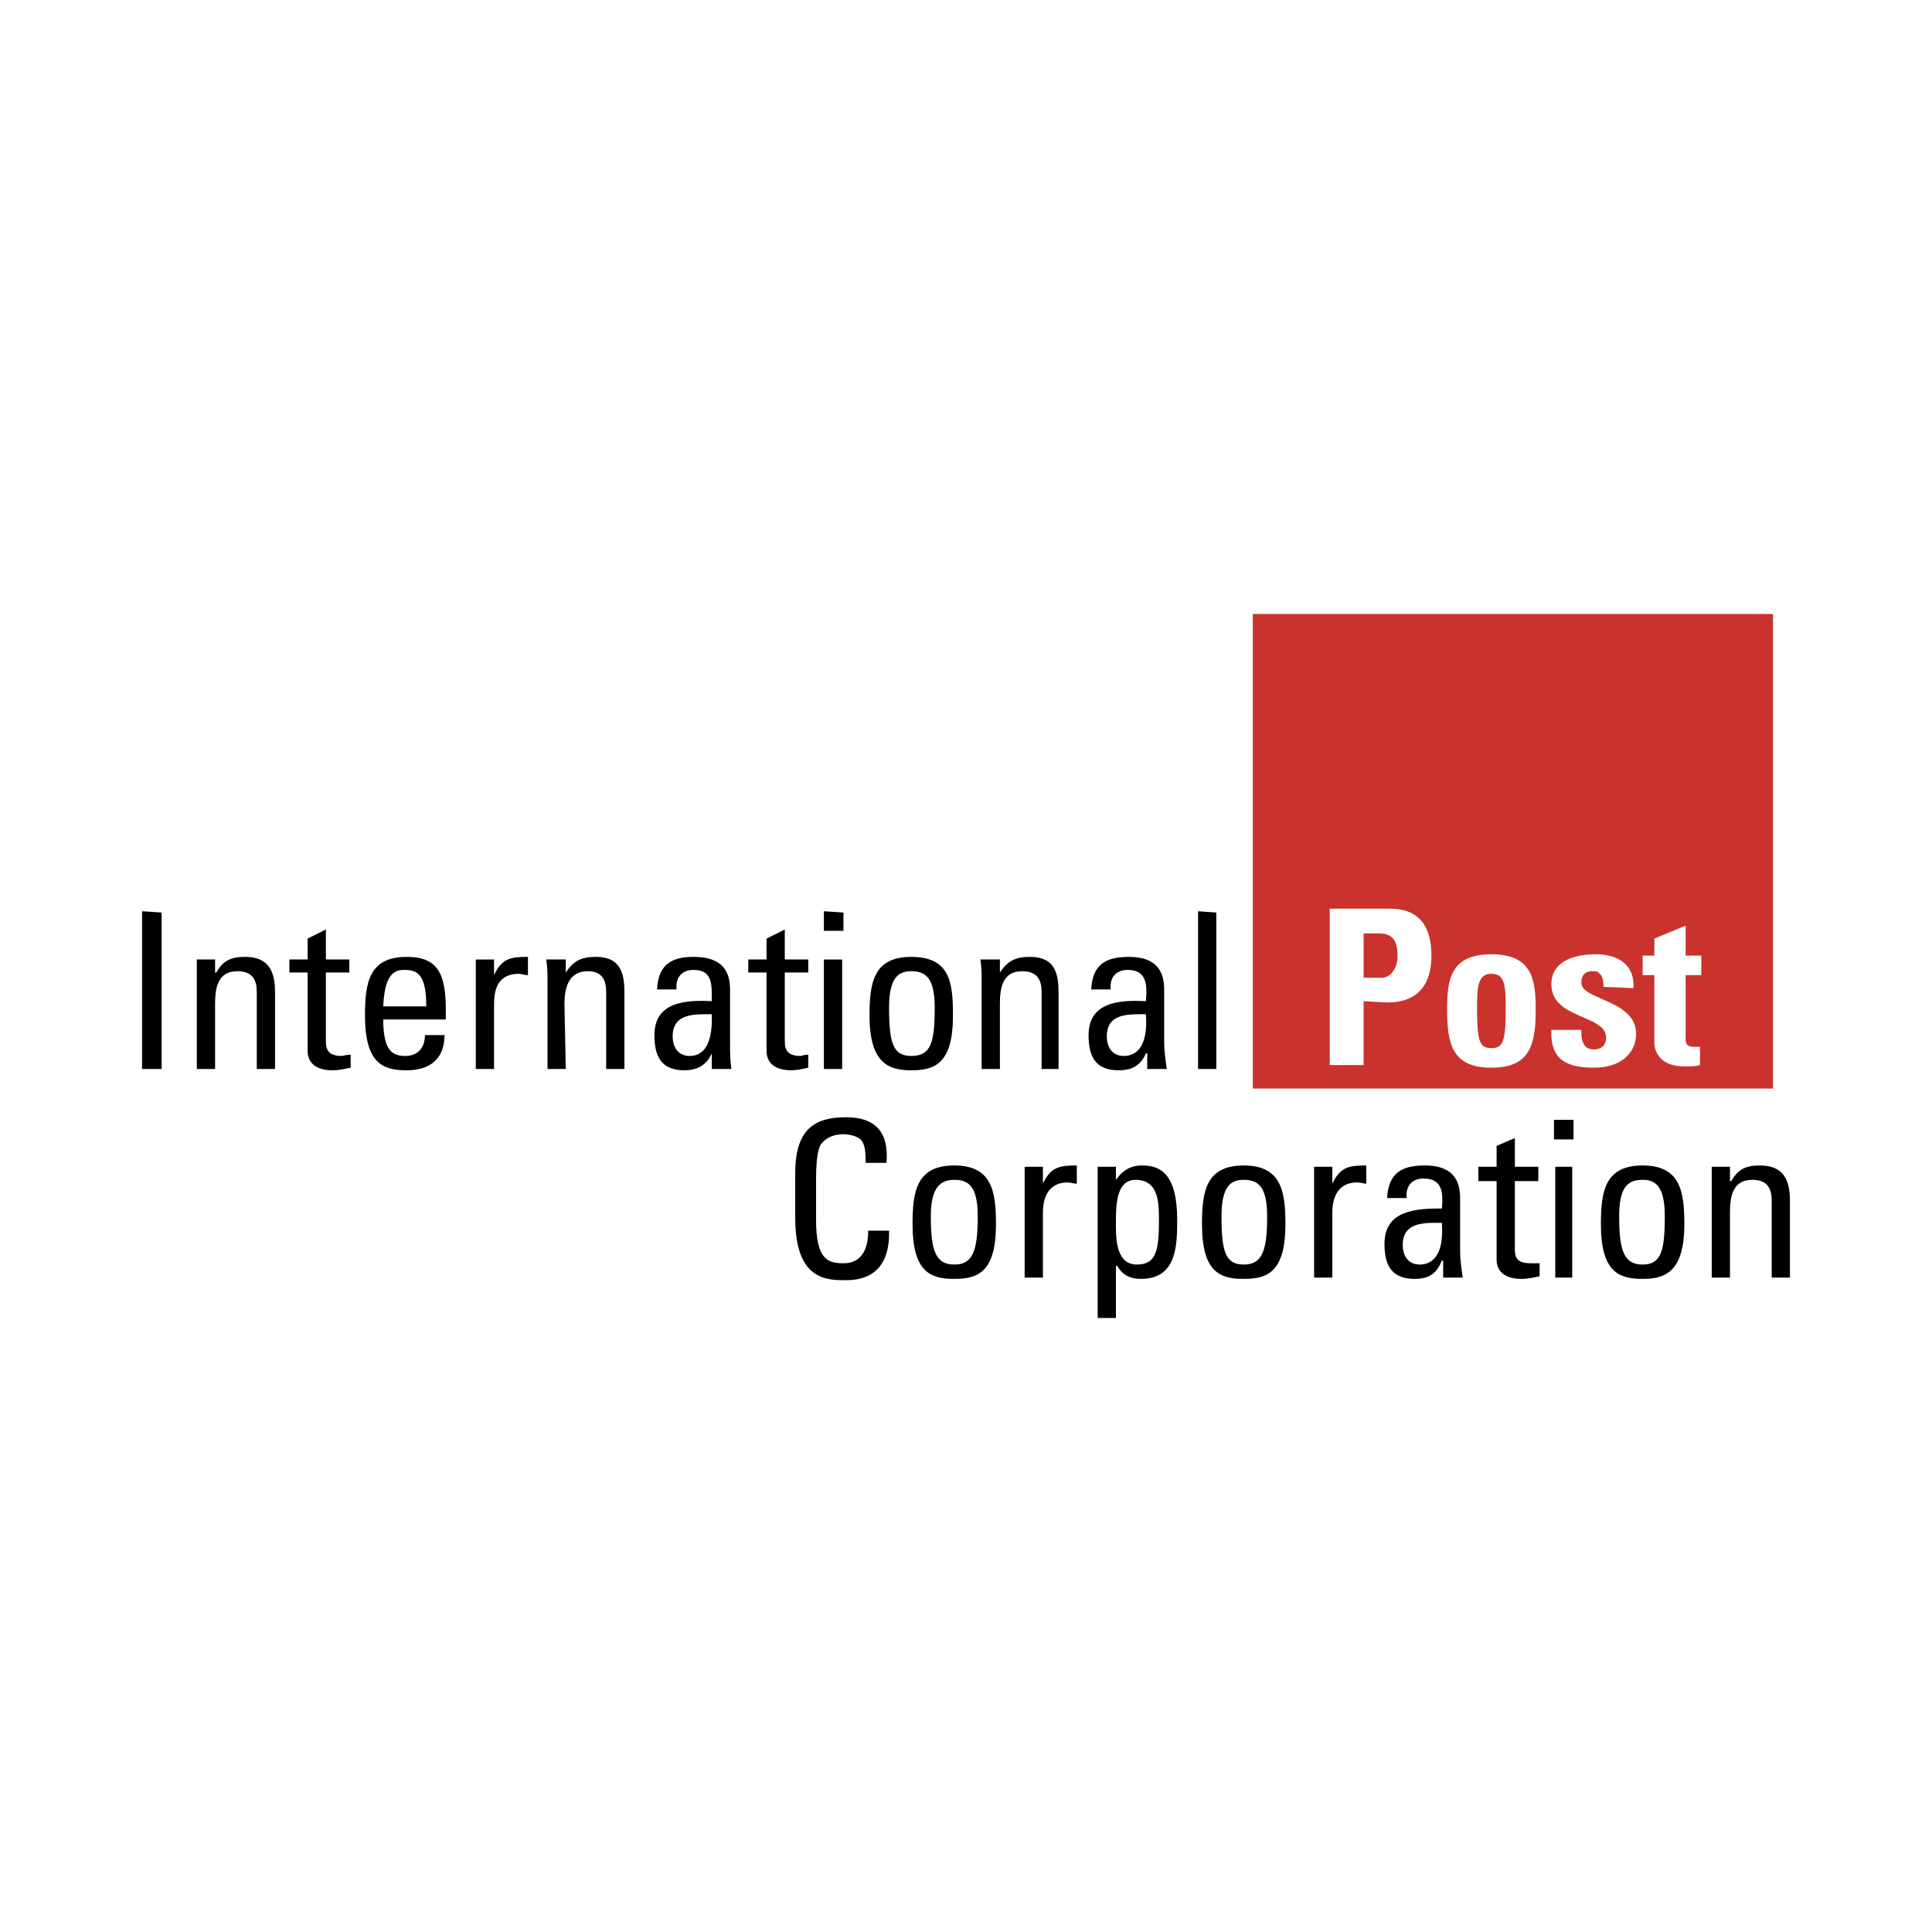 <svg xmlns="http://www.w3.org/2000/svg" width="2500" height="2500" viewBox="0 0 192.756 192.756"><g fill-rule="evenodd" clip-rule="evenodd"><path fill="#fff" d="M0 0h192.756v192.756H0V0z"/><path d="M16.125 91.045v15.609h-1.952V90.915l1.952.13zM25.62 106.654V98.98c0-1.172-.391-2.082-1.951-2.082-1.951 0-2.211 1.691-2.211 3.252v6.504h-1.821v-8.715-2.211h1.821v1.301h.13c.65-1.171 1.431-1.562 2.861-1.562 2.341 0 2.992 1.431 2.992 3.513v7.674H25.62zM30.692 95.728v-2.082l1.821-.911v2.992h2.341v1.301h-2.341v6.633c0 .781 0 1.691 1.561 1.691.13 0 .52-.131.911-.131v1.301c-.651.131-1.171.26-1.821.26-1.691 0-2.472-.779-2.472-1.951v-7.803h-1.821v-1.301h1.821v.001zM38.236 101.711c0 3.121.911 3.643 2.211 3.643 1.3 0 1.951-.91 1.951-2.082h1.951c0 2.473-1.562 3.512-3.772 3.512-2.341 0-4.162-.65-4.162-5.463 0-3.252.39-5.853 4.162-5.853 3.122 0 3.902 1.691 3.902 5.333v.91h-6.243zm4.293-1.301c0-3.252-.91-3.643-2.211-3.643-1.041 0-1.951.521-2.081 3.643h4.292zM49.292 97.289c.78-1.691 1.691-1.822 3.382-1.822v1.822c-.391 0-.65-.131-.911-.131-2.081 0-2.471 1.561-2.471 2.992v6.504h-1.821V95.728h1.821v1.561zM60.478 106.654V98.98c0-1.172-.39-2.082-1.821-2.082-1.951 0-2.341 1.691-2.341 3.252l.13 6.504h-1.821v-8.715c0-.781 0-1.432-.13-2.211h1.951v1.301c.781-1.171 1.561-1.562 2.992-1.562 2.341 0 2.861 1.431 2.861 3.513v7.674h-1.821zM71.014 105.094c-.52 1.17-1.431 1.689-2.731 1.689-2.341 0-2.992-1.43-2.992-3.512 0-3.381 3.252-3.512 5.723-3.381 0-1.561.13-3.123-1.821-3.123-1.17 0-1.821.781-1.69 1.951h-1.951c.13-2.471 1.431-3.251 3.642-3.251 2.862 0 3.643 1.431 3.643 3.251v5.334c0 .779 0 1.691.13 2.602h-1.951v-1.56h-.002zm-3.902-1.692c0 1.041.521 1.951 1.691 1.951 1.04 0 2.341-.65 2.211-4.162-1.691 0-3.902-.13-3.902 2.211zM76.477 95.728v-2.082l1.821-.911v2.992h2.341v1.301h-2.341v6.633c0 .781 0 1.691 1.561 1.691.13 0 .39-.131.781-.131v1.301c-.521.131-1.171.26-1.691.26-1.691 0-2.472-.779-2.472-1.951v-7.803h-1.821v-1.301h1.821v.001zM84.021 95.728v10.926H82.2V95.728h1.821zm.13-4.683v1.821H82.2v-1.951l1.951.13zM86.752 101.32c0-3.252.391-5.853 4.163-5.853 3.902 0 4.162 2.601 4.162 5.853 0 4.812-1.821 5.463-4.162 5.463-2.211 0-4.163-.65-4.163-5.463zm6.504-.779c0-2.992-.911-3.643-2.341-3.643-1.301 0-2.211.65-2.211 3.643 0 3.512.391 4.812 2.211 4.812 1.951.001 2.341-1.3 2.341-4.812zM103.922 106.654V98.98c0-1.172-.391-2.082-1.951-2.082-1.951 0-2.211 1.691-2.211 3.252v6.504h-1.82v-8.715c0-.781 0-1.432-.131-2.211h1.951v1.301c.781-1.171 1.561-1.562 2.992-1.562 2.342 0 2.861 1.431 2.861 3.513v7.674h-1.691zM114.459 105.094h-.131c-.521 1.17-1.301 1.689-2.732 1.689-2.34 0-2.99-1.43-2.99-3.512 0-3.381 3.25-3.512 5.723-3.381.131-1.561.131-3.123-1.82-3.123-1.172 0-1.822.781-1.691 1.951h-1.951c.129-2.471 1.43-3.251 3.771-3.251 2.732 0 3.512 1.431 3.512 3.251v5.334c0 .779.131 1.691.26 2.602h-1.949v-1.56h-.002zm-4.033-1.692c0 1.041.52 1.951 1.691 1.951 1.039 0 2.471-.65 2.211-4.162-1.691 0-3.902-.13-3.902 2.211zM121.352 91.045v15.609h-1.821V90.915l1.821.13z"/><path fill="#c9322d" d="M124.994 61.259v47.346h51.899V61.259h-51.899z"/><path d="M132.668 90.655h5.982c2.992 0 4.162 1.821 4.162 4.683 0 1.82-.52 4.682-4.422 4.682l-2.342-.129v6.373h-3.381V90.655h.001zm3.381 6.894h1.822c.91 0 1.561-1.041 1.561-2.082 0-1.3-.26-2.341-1.82-2.341h-1.562v4.423h-.001zM144.375 100.67c0-2.99.389-5.462 4.422-5.462 4.031 0 4.422 2.472 4.422 5.462 0 3.512-.52 5.854-4.422 5.854s-4.422-2.342-4.422-5.854zm5.852-.129c0-2.342-.129-3.383-1.43-3.383s-1.432 1.172-1.432 3.383c0 3.381.26 4.031 1.432 4.031 1.17 0 1.43-.65 1.43-4.031zM157.771 102.752c0 .52 0 1.041.26 1.43.131.262.391.521 1.041.521s1.17-.391 1.17-1.17c0-2.342-5.463-1.822-5.463-5.334 0-2.341 2.342-2.992 4.424-2.992 2.08 0 3.902.911 3.771 3.382l-2.992-.131c0-.65-.129-1.17-.391-1.301-.129-.26-.389-.26-.779-.26-.65 0-1.041.391-1.041 1.17 0 1.691 5.463 1.691 5.463 5.074 0 1.951-1.561 3.381-4.162 3.381s-4.422-.65-4.293-3.771h2.992v.001zM163.885 95.338h1.17v-1.691l3.123-1.3v2.992h1.561v1.951h-1.561v5.854c0 .779-.131 1.301.91 1.301h.52v1.82c-.391.131-.779.131-1.561.131-2.602 0-2.992-1.691-2.992-2.342V97.29h-1.17v-1.952z" fill="#fff"/><path d="M86.363 116.02c0-.781 0-1.691-.391-2.211-.39-.521-1.431-.65-1.821-.65-1.561 0-2.211.91-2.341 1.17 0 .131-.39.52-.39 3.252v4.162c0 3.902 1.17 4.293 2.731 4.293.65 0 2.471-.131 2.471-3.252h2.081c.13 4.941-3.382 4.941-4.422 4.941-1.951 0-4.943-.129-4.943-6.242v-4.424c0-4.422 1.951-5.592 5.073-5.592 2.992 0 4.292 1.561 4.032 4.553h-2.08zM91.045 122.133c0-3.252.39-5.854 4.162-5.854 3.771 0 4.162 2.602 4.162 5.854 0 4.812-1.82 5.463-4.162 5.463s-4.162-.651-4.162-5.463zm6.504-.781c0-2.992-.911-3.641-2.341-3.641-1.301 0-2.341.648-2.341 3.641 0 3.512.52 4.812 2.341 4.812 1.821 0 2.341-1.301 2.341-4.812zM104.053 118.1c.779-1.689 1.691-1.82 3.381-1.82v1.82c-.26 0-.65-.129-.91-.129-1.951 0-2.471 1.561-2.471 2.99v6.504h-1.822V116.41h1.822v1.69zM111.336 117.711c.65-.912 1.432-1.432 2.602-1.432 1.691 0 3.512.65 3.512 5.463 0 2.73-.129 5.854-3.643 5.854-1.039 0-1.82-.391-2.34-1.301h-.131v5.203h-1.82V116.41h1.82v1.301zm4.293 4.031c0-1.691 0-4.031-2.342-4.031-2.08 0-1.951 2.99-1.951 4.682 0 1.43.131 3.771 2.082 3.771s2.211-1.43 2.211-4.422zM119.922 122.133c0-3.252.389-5.854 4.162-5.854 3.771 0 4.162 2.602 4.162 5.854 0 4.812-1.822 5.463-4.162 5.463-2.342 0-4.162-.651-4.162-5.463zm6.502-.781c0-2.992-.91-3.641-2.34-3.641-1.301 0-2.213.648-2.213 3.641 0 3.512.391 4.812 2.213 4.812 1.82 0 2.34-1.301 2.34-4.812zM132.928 118.1c.781-1.689 1.691-1.82 3.383-1.82v1.82c-.262 0-.521-.129-.912-.129-1.951 0-2.471 1.561-2.471 2.99v6.504h-1.82V116.41h1.82v1.69zM143.984 125.773h-.131c-.52 1.301-1.301 1.822-2.73 1.822-2.342 0-2.992-1.432-2.992-3.512 0-3.383 3.252-3.512 5.723-3.512.131-1.432.131-2.992-1.82-2.992-1.172 0-1.82.779-1.691 1.951h-1.951c.131-2.473 1.432-3.252 3.771-3.252 2.732 0 3.514 1.432 3.514 3.252v5.332c0 .781.129 1.691.26 2.602h-1.951v-1.691h-.002zm-4.033-1.56c0 1.041.521 1.951 1.691 1.951 1.041 0 2.471-.65 2.211-4.162-1.691 0-3.902-.129-3.902 2.211zM149.316 116.41v-2.082l1.822-.781v2.863h2.34v1.43h-2.34v6.633c0 .781 0 1.562 1.561 1.562h.91v1.301c-.65.129-1.17.26-1.82.26-1.691 0-2.473-.781-2.473-1.951v-7.805h-1.82v-1.43h1.82zM156.861 116.41v11.055h-1.691V116.41h1.691zm.129-4.683v1.951h-1.951v-1.951h1.951zM159.723 122.133c0-3.252.391-5.854 4.162-5.854s4.162 2.602 4.162 5.854c0 4.812-1.951 5.463-4.162 5.463-2.342 0-4.162-.651-4.162-5.463zm6.373-.781c0-2.992-.91-3.641-2.211-3.641-1.432 0-2.342.648-2.342 3.641 0 3.512.521 4.812 2.342 4.812s2.211-1.301 2.211-4.812zM176.762 127.465v-7.674c0-1.17-.391-2.08-1.951-2.08-1.951 0-2.211 1.689-2.211 3.25v6.504h-1.82v-8.715-2.34h1.82v1.43h.131c.65-1.17 1.43-1.561 2.861-1.561 2.34 0 2.99 1.432 2.99 3.512v7.674h-1.82z"/></g></svg>